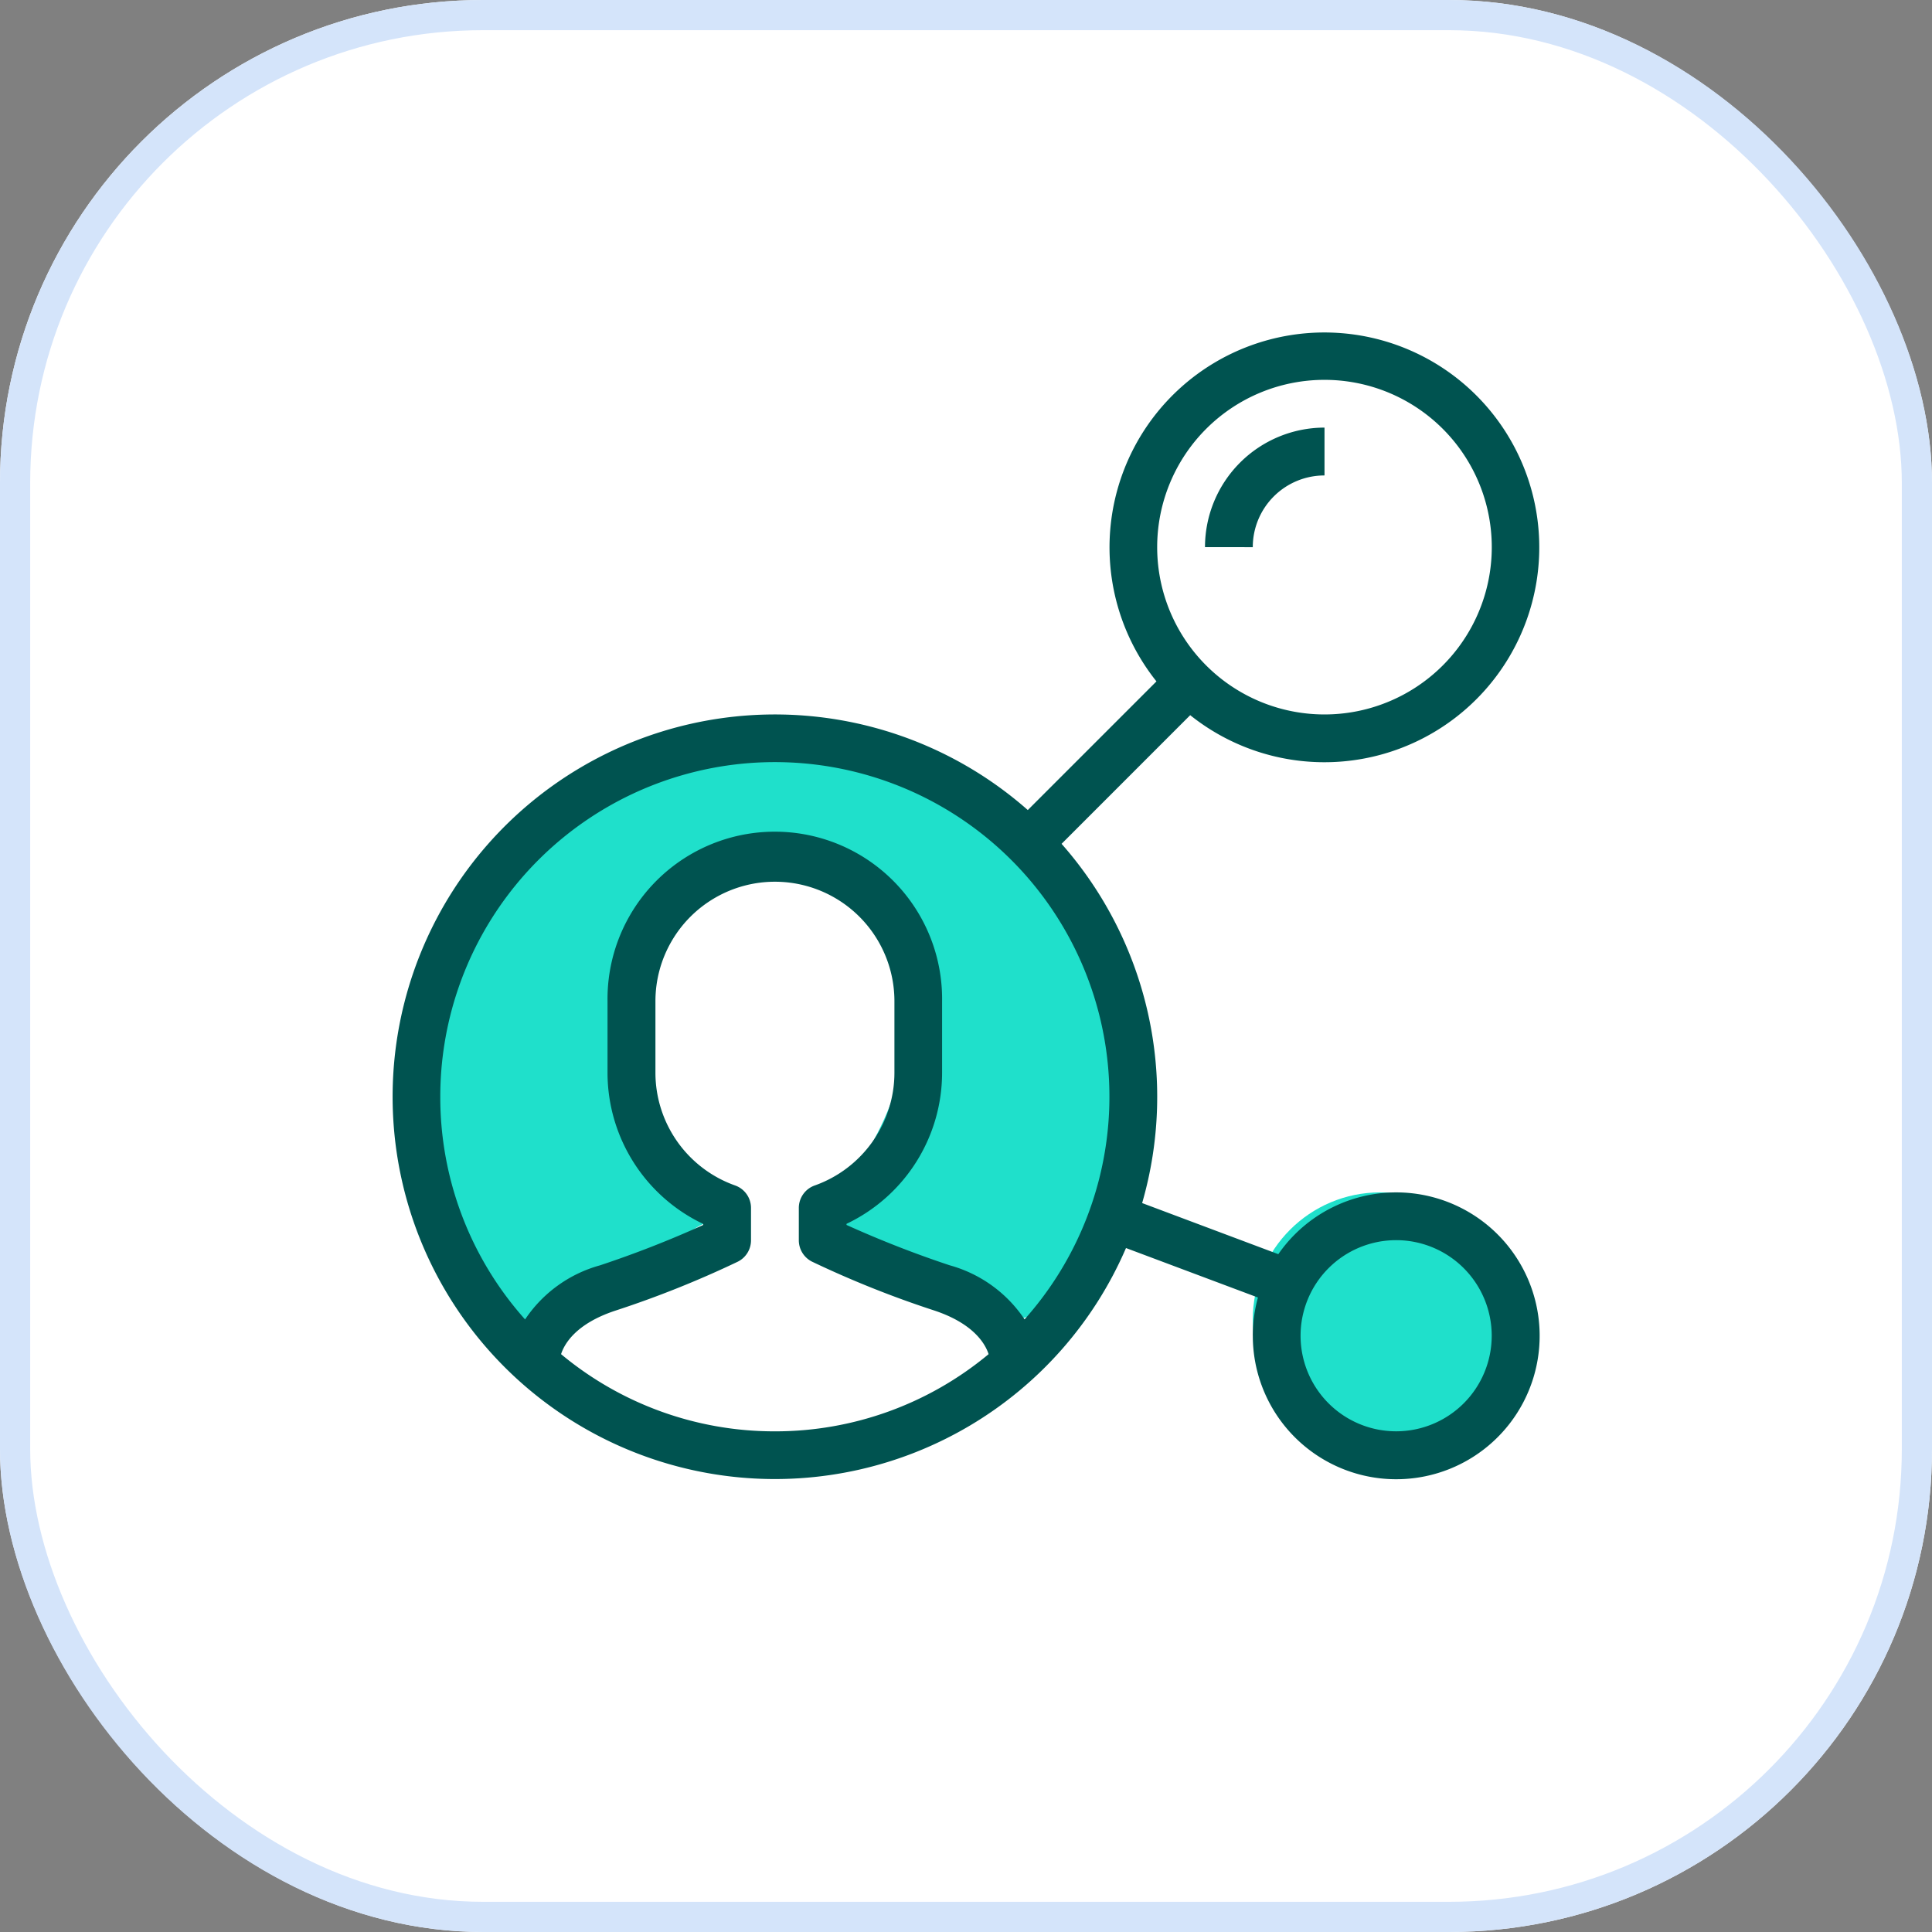 <svg xmlns="http://www.w3.org/2000/svg" width="64" height="64" viewBox="0 0 64 64">
  <rect x="0" y="0" width="64" height="64" fill="#808080" stroke="none"/>
  <g id="Group_67277" data-name="Group 67277" transform="translate(-115 -1501)">
    <g id="Rectangle_23625" data-name="Rectangle 23625" transform="translate(115 1501)" fill="#fff" stroke="#d4e4fa" stroke-width="1">
      <rect width="64" height="64" rx="16" stroke="none"/>
      <rect x="0.5" y="0.5" width="63" height="63" rx="15.5" fill="none"/>
    </g>
    <g id="connection_1_" data-name="connection (1)" transform="translate(128 1512)">
      <circle id="Ellipse_14" data-name="Ellipse 14" cx="4.222" cy="4.222" r="4.222" transform="translate(28.499 28.499)" fill="#1fe0cb"/>
      <path id="Path_93733" data-name="Path 93733" d="M11.788,0A11.788,11.788,0,0,1,23.577,11.788c0,2.249-.847,7.369-3.977,7.948-2.04-.97-3.448-2.176-6.209-2.8.053-1.574,2.118-2.957,2.6-6.494-.093-4.218-2.106-5.1-2.6-6.024-.785-1.467-4.3,1.3-5.029,1.287-1.276-.052-.946,7.106-.946,7.106a35.056,35.056,0,0,1,2.7,3.556c-2.208.191-1.2,1.757-3.364,1.757-1.745,0-1.253,2.656-3.037,2.134C2.2,18.549,0,16.554,0,11.788A11.788,11.788,0,0,1,11.788,0Z" transform="translate(1.056 12.979)" fill="#1fe0cb"/>
      <path id="Union_8" data-name="Union 8" d="M28.5,33.249a4.757,4.757,0,0,1,.171-1.267L24.3,30.343a12.664,12.664,0,1,1-3.253-14.509l4.262-4.262a7.118,7.118,0,1,1,1.118,1.119l-4.261,4.262a12.666,12.666,0,0,1,2.669,11.9l4.511,1.693a4.751,4.751,0,1,1-.845,2.705Zm1.583,0a3.166,3.166,0,1,0,3.167-3.167A3.167,3.167,0,0,0,30.083,33.249ZM12.667,36.415a11.041,11.041,0,0,0,7.082-2.557c-.109-.335-.488-1.008-1.791-1.443A33.528,33.528,0,0,1,13.9,30.794a.792.792,0,0,1-.438-.712V29.015a.789.789,0,0,1,.528-.745,3.968,3.968,0,0,0,2.639-3.729V22.167a3.958,3.958,0,1,0-7.917,0v2.374a3.966,3.966,0,0,0,2.64,3.729.79.79,0,0,1,.526.745v1.068a.79.79,0,0,1-.438.712A33.622,33.622,0,0,1,7.375,32.42c-1.3.431-1.68,1.1-1.789,1.438A11.036,11.036,0,0,0,12.667,36.415ZM1.585,25.334a11.041,11.041,0,0,0,2.809,7.374,4.385,4.385,0,0,1,2.482-1.792,35.194,35.194,0,0,0,3.416-1.336v-.037a5.55,5.55,0,0,1-3.167-5V22.167a5.542,5.542,0,1,1,11.083,0v2.374a5.548,5.548,0,0,1-3.166,5v.037a35.186,35.186,0,0,0,3.416,1.336,4.387,4.387,0,0,1,2.482,1.791A11.083,11.083,0,1,0,1.585,25.334ZM25.333,7.124a5.542,5.542,0,1,0,5.541-5.541A5.542,5.542,0,0,0,25.333,7.124Zm1.584,0a3.963,3.963,0,0,1,3.959-3.959V4.75A2.374,2.374,0,0,0,28.5,7.126Z" transform="translate(0 0)" fill="#005350"/>
    </g>
  </g>
</svg>
